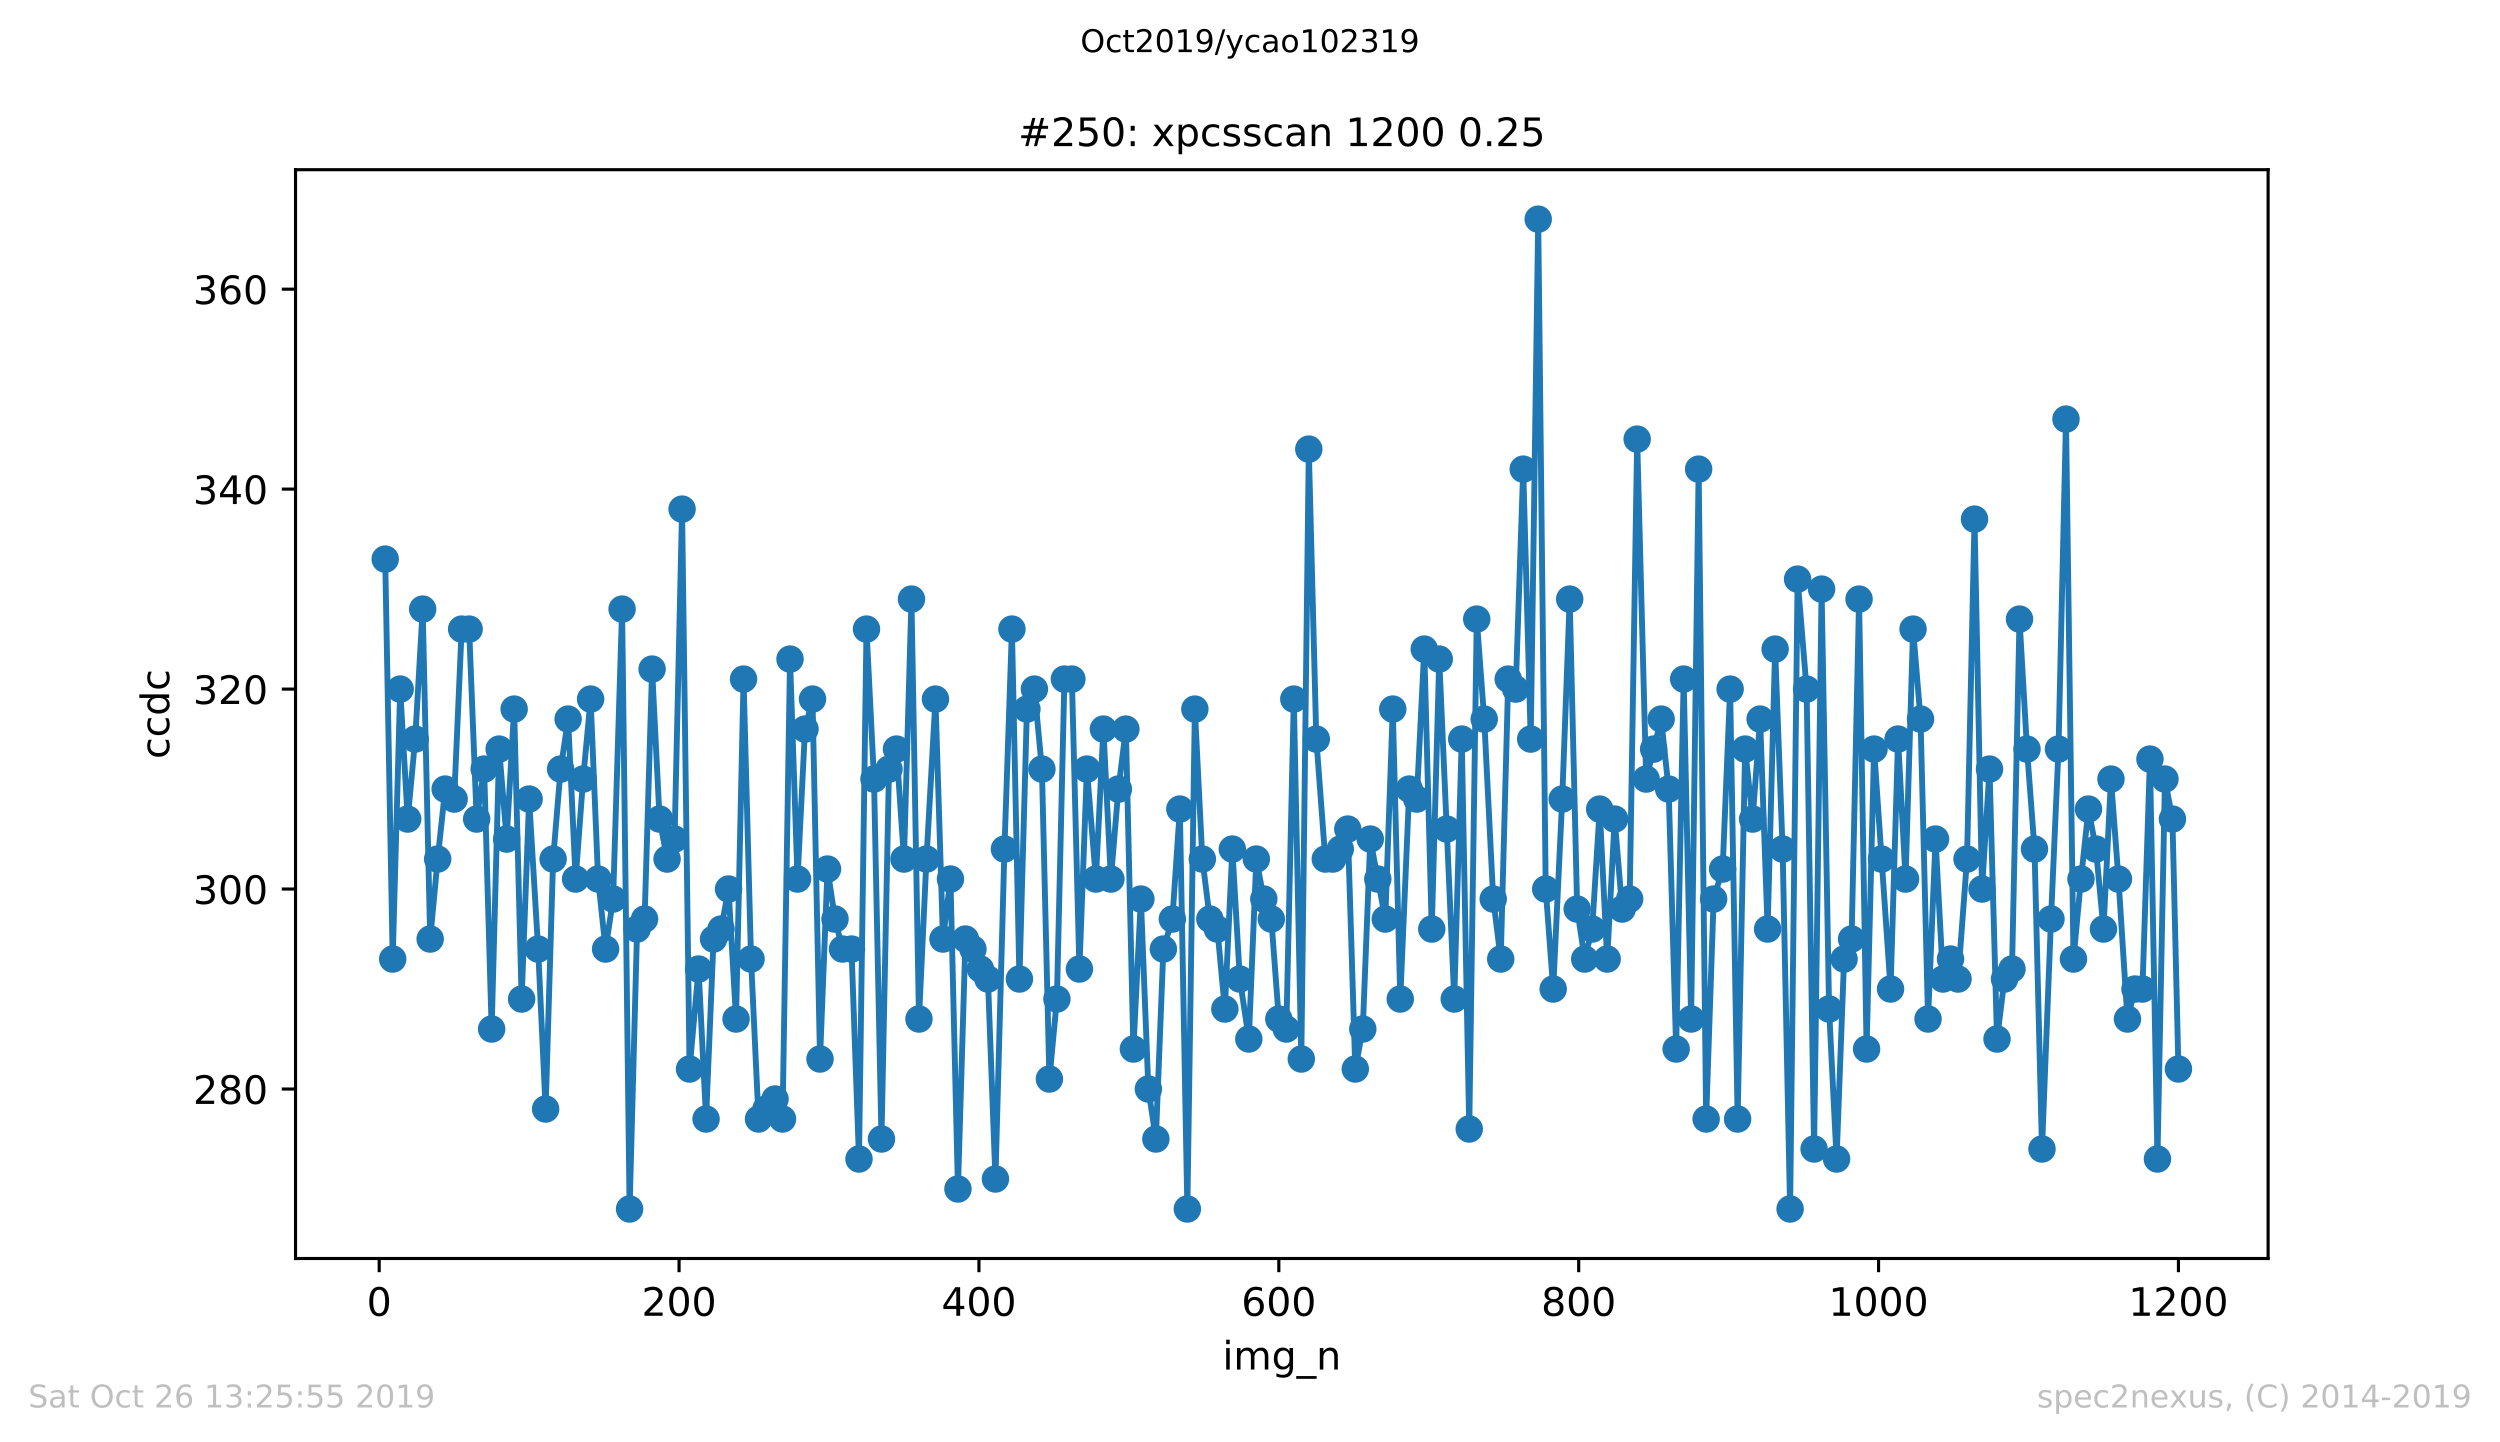 <?xml version="1.0" encoding="utf-8" standalone="no"?>
<!DOCTYPE svg PUBLIC "-//W3C//DTD SVG 1.1//EN"
  "http://www.w3.org/Graphics/SVG/1.1/DTD/svg11.dtd">
<!-- Created with matplotlib (https://matplotlib.org/) -->
<svg height="367.2pt" version="1.1" viewBox="0 0 636.48 367.2" width="636.48pt" xmlns="http://www.w3.org/2000/svg" xmlns:xlink="http://www.w3.org/1999/xlink">
 <defs>
  <style type="text/css">
*{stroke-linecap:butt;stroke-linejoin:round;}
  </style>
 </defs>
 <g id="figure_1">
  <g id="patch_1">
   <path d="M 0 367.2 
L 636.48 367.2 
L 636.48 0 
L 0 0 
z
" style="fill:#ffffff;"/>
  </g>
  <g id="axes_1">
   <g id="patch_2">
    <path d="M 75.24 320.4 
L 577.44 320.4 
L 577.44 43.2 
L 75.24 43.2 
z
" style="fill:#ffffff;"/>
   </g>
   <g id="matplotlib.axis_1">
    <g id="xtick_1">
     <g id="line2d_1">
      <defs>
       <path d="M 0 0 
L 0 3.5 
" id="m1047c097b7" style="stroke:#000000;stroke-width:0.8;"/>
      </defs>
      <g>
       <use style="stroke:#000000;stroke-width:0.8;" x="96.54" xlink:href="#m1047c097b7" y="320.4"/>
      </g>
     </g>
     <g id="text_1">
      <!-- 0 -->
      <defs>
       <path d="M 31.781 66.406 
Q 24.172 66.406 20.328 58.906 
Q 16.5 51.422 16.5 36.375 
Q 16.5 21.391 20.328 13.891 
Q 24.172 6.391 31.781 6.391 
Q 39.453 6.391 43.281 13.891 
Q 47.125 21.391 47.125 36.375 
Q 47.125 51.422 43.281 58.906 
Q 39.453 66.406 31.781 66.406 
z
M 31.781 74.219 
Q 44.047 74.219 50.516 64.516 
Q 56.984 54.828 56.984 36.375 
Q 56.984 17.969 50.516 8.266 
Q 44.047 -1.422 31.781 -1.422 
Q 19.531 -1.422 13.062 8.266 
Q 6.594 17.969 6.594 36.375 
Q 6.594 54.828 13.062 64.516 
Q 19.531 74.219 31.781 74.219 
z
" id="DejaVuSans-48"/>
      </defs>
      <g transform="translate(93.359 334.998)scale(0.1 -0.1)">
       <use xlink:href="#DejaVuSans-48"/>
      </g>
     </g>
    </g>
    <g id="xtick_2">
     <g id="line2d_2">
      <g>
       <use style="stroke:#000000;stroke-width:0.8;" x="172.886" xlink:href="#m1047c097b7" y="320.4"/>
      </g>
     </g>
     <g id="text_2">
      <!-- 200 -->
      <defs>
       <path d="M 19.188 8.297 
L 53.609 8.297 
L 53.609 0 
L 7.328 0 
L 7.328 8.297 
Q 12.938 14.109 22.625 23.891 
Q 32.328 33.688 34.812 36.531 
Q 39.547 41.844 41.422 45.531 
Q 43.312 49.219 43.312 52.781 
Q 43.312 58.594 39.234 62.25 
Q 35.156 65.922 28.609 65.922 
Q 23.969 65.922 18.812 64.312 
Q 13.672 62.703 7.812 59.422 
L 7.812 69.391 
Q 13.766 71.781 18.938 73 
Q 24.125 74.219 28.422 74.219 
Q 39.75 74.219 46.484 68.547 
Q 53.219 62.891 53.219 53.422 
Q 53.219 48.922 51.531 44.891 
Q 49.859 40.875 45.406 35.406 
Q 44.188 33.984 37.641 27.219 
Q 31.109 20.453 19.188 8.297 
z
" id="DejaVuSans-50"/>
      </defs>
      <g transform="translate(163.342 334.998)scale(0.1 -0.1)">
       <use xlink:href="#DejaVuSans-50"/>
       <use x="63.623" xlink:href="#DejaVuSans-48"/>
       <use x="127.246" xlink:href="#DejaVuSans-48"/>
      </g>
     </g>
    </g>
    <g id="xtick_3">
     <g id="line2d_3">
      <g>
       <use style="stroke:#000000;stroke-width:0.8;" x="249.231" xlink:href="#m1047c097b7" y="320.4"/>
      </g>
     </g>
     <g id="text_3">
      <!-- 400 -->
      <defs>
       <path d="M 37.797 64.312 
L 12.891 25.391 
L 37.797 25.391 
z
M 35.203 72.906 
L 47.609 72.906 
L 47.609 25.391 
L 58.016 25.391 
L 58.016 17.188 
L 47.609 17.188 
L 47.609 0 
L 37.797 0 
L 37.797 17.188 
L 4.891 17.188 
L 4.891 26.703 
z
" id="DejaVuSans-52"/>
      </defs>
      <g transform="translate(239.687 334.998)scale(0.1 -0.1)">
       <use xlink:href="#DejaVuSans-52"/>
       <use x="63.623" xlink:href="#DejaVuSans-48"/>
       <use x="127.246" xlink:href="#DejaVuSans-48"/>
      </g>
     </g>
    </g>
    <g id="xtick_4">
     <g id="line2d_4">
      <g>
       <use style="stroke:#000000;stroke-width:0.8;" x="325.577" xlink:href="#m1047c097b7" y="320.4"/>
      </g>
     </g>
     <g id="text_4">
      <!-- 600 -->
      <defs>
       <path d="M 33.016 40.375 
Q 26.375 40.375 22.484 35.828 
Q 18.609 31.297 18.609 23.391 
Q 18.609 15.531 22.484 10.953 
Q 26.375 6.391 33.016 6.391 
Q 39.656 6.391 43.531 10.953 
Q 47.406 15.531 47.406 23.391 
Q 47.406 31.297 43.531 35.828 
Q 39.656 40.375 33.016 40.375 
z
M 52.594 71.297 
L 52.594 62.312 
Q 48.875 64.062 45.094 64.984 
Q 41.312 65.922 37.594 65.922 
Q 27.828 65.922 22.672 59.328 
Q 17.531 52.734 16.797 39.406 
Q 19.672 43.656 24.016 45.922 
Q 28.375 48.188 33.594 48.188 
Q 44.578 48.188 50.953 41.516 
Q 57.328 34.859 57.328 23.391 
Q 57.328 12.156 50.688 5.359 
Q 44.047 -1.422 33.016 -1.422 
Q 20.359 -1.422 13.672 8.266 
Q 6.984 17.969 6.984 36.375 
Q 6.984 53.656 15.188 63.938 
Q 23.391 74.219 37.203 74.219 
Q 40.922 74.219 44.703 73.484 
Q 48.484 72.75 52.594 71.297 
z
" id="DejaVuSans-54"/>
      </defs>
      <g transform="translate(316.033 334.998)scale(0.1 -0.1)">
       <use xlink:href="#DejaVuSans-54"/>
       <use x="63.623" xlink:href="#DejaVuSans-48"/>
       <use x="127.246" xlink:href="#DejaVuSans-48"/>
      </g>
     </g>
    </g>
    <g id="xtick_5">
     <g id="line2d_5">
      <g>
       <use style="stroke:#000000;stroke-width:0.8;" x="401.922" xlink:href="#m1047c097b7" y="320.4"/>
      </g>
     </g>
     <g id="text_5">
      <!-- 800 -->
      <defs>
       <path d="M 31.781 34.625 
Q 24.75 34.625 20.719 30.859 
Q 16.703 27.094 16.703 20.516 
Q 16.703 13.922 20.719 10.156 
Q 24.75 6.391 31.781 6.391 
Q 38.812 6.391 42.859 10.172 
Q 46.922 13.969 46.922 20.516 
Q 46.922 27.094 42.891 30.859 
Q 38.875 34.625 31.781 34.625 
z
M 21.922 38.812 
Q 15.578 40.375 12.031 44.719 
Q 8.5 49.078 8.5 55.328 
Q 8.5 64.062 14.719 69.141 
Q 20.953 74.219 31.781 74.219 
Q 42.672 74.219 48.875 69.141 
Q 55.078 64.062 55.078 55.328 
Q 55.078 49.078 51.531 44.719 
Q 48 40.375 41.703 38.812 
Q 48.828 37.156 52.797 32.312 
Q 56.781 27.484 56.781 20.516 
Q 56.781 9.906 50.312 4.234 
Q 43.844 -1.422 31.781 -1.422 
Q 19.734 -1.422 13.25 4.234 
Q 6.781 9.906 6.781 20.516 
Q 6.781 27.484 10.781 32.312 
Q 14.797 37.156 21.922 38.812 
z
M 18.312 54.391 
Q 18.312 48.734 21.844 45.562 
Q 25.391 42.391 31.781 42.391 
Q 38.141 42.391 41.719 45.562 
Q 45.312 48.734 45.312 54.391 
Q 45.312 60.062 41.719 63.234 
Q 38.141 66.406 31.781 66.406 
Q 25.391 66.406 21.844 63.234 
Q 18.312 60.062 18.312 54.391 
z
" id="DejaVuSans-56"/>
      </defs>
      <g transform="translate(392.378 334.998)scale(0.1 -0.1)">
       <use xlink:href="#DejaVuSans-56"/>
       <use x="63.623" xlink:href="#DejaVuSans-48"/>
       <use x="127.246" xlink:href="#DejaVuSans-48"/>
      </g>
     </g>
    </g>
    <g id="xtick_6">
     <g id="line2d_6">
      <g>
       <use style="stroke:#000000;stroke-width:0.8;" x="478.267" xlink:href="#m1047c097b7" y="320.4"/>
      </g>
     </g>
     <g id="text_6">
      <!-- 1000 -->
      <defs>
       <path d="M 12.406 8.297 
L 28.516 8.297 
L 28.516 63.922 
L 10.984 60.406 
L 10.984 69.391 
L 28.422 72.906 
L 38.281 72.906 
L 38.281 8.297 
L 54.391 8.297 
L 54.391 0 
L 12.406 0 
z
" id="DejaVuSans-49"/>
      </defs>
      <g transform="translate(465.542 334.998)scale(0.1 -0.1)">
       <use xlink:href="#DejaVuSans-49"/>
       <use x="63.623" xlink:href="#DejaVuSans-48"/>
       <use x="127.246" xlink:href="#DejaVuSans-48"/>
       <use x="190.869" xlink:href="#DejaVuSans-48"/>
      </g>
     </g>
    </g>
    <g id="xtick_7">
     <g id="line2d_7">
      <g>
       <use style="stroke:#000000;stroke-width:0.8;" x="554.613" xlink:href="#m1047c097b7" y="320.4"/>
      </g>
     </g>
     <g id="text_7">
      <!-- 1200 -->
      <g transform="translate(541.888 334.998)scale(0.1 -0.1)">
       <use xlink:href="#DejaVuSans-49"/>
       <use x="63.623" xlink:href="#DejaVuSans-50"/>
       <use x="127.246" xlink:href="#DejaVuSans-48"/>
       <use x="190.869" xlink:href="#DejaVuSans-48"/>
      </g>
     </g>
    </g>
    <g id="text_8">
     <!-- img_n -->
     <defs>
      <path d="M 9.422 54.688 
L 18.406 54.688 
L 18.406 0 
L 9.422 0 
z
M 9.422 75.984 
L 18.406 75.984 
L 18.406 64.594 
L 9.422 64.594 
z
" id="DejaVuSans-105"/>
      <path d="M 52 44.188 
Q 55.375 50.25 60.062 53.125 
Q 64.75 56 71.094 56 
Q 79.641 56 84.281 50.016 
Q 88.922 44.047 88.922 33.016 
L 88.922 0 
L 79.891 0 
L 79.891 32.719 
Q 79.891 40.578 77.094 44.375 
Q 74.312 48.188 68.609 48.188 
Q 61.625 48.188 57.562 43.547 
Q 53.516 38.922 53.516 30.906 
L 53.516 0 
L 44.484 0 
L 44.484 32.719 
Q 44.484 40.625 41.703 44.406 
Q 38.922 48.188 33.109 48.188 
Q 26.219 48.188 22.156 43.531 
Q 18.109 38.875 18.109 30.906 
L 18.109 0 
L 9.078 0 
L 9.078 54.688 
L 18.109 54.688 
L 18.109 46.188 
Q 21.188 51.219 25.484 53.609 
Q 29.781 56 35.688 56 
Q 41.656 56 45.828 52.969 
Q 50 49.953 52 44.188 
z
" id="DejaVuSans-109"/>
      <path d="M 45.406 27.984 
Q 45.406 37.75 41.375 43.109 
Q 37.359 48.484 30.078 48.484 
Q 22.859 48.484 18.828 43.109 
Q 14.797 37.75 14.797 27.984 
Q 14.797 18.266 18.828 12.891 
Q 22.859 7.516 30.078 7.516 
Q 37.359 7.516 41.375 12.891 
Q 45.406 18.266 45.406 27.984 
z
M 54.391 6.781 
Q 54.391 -7.172 48.188 -13.984 
Q 42 -20.797 29.203 -20.797 
Q 24.469 -20.797 20.266 -20.094 
Q 16.062 -19.391 12.109 -17.922 
L 12.109 -9.188 
Q 16.062 -11.328 19.922 -12.344 
Q 23.781 -13.375 27.781 -13.375 
Q 36.625 -13.375 41.016 -8.766 
Q 45.406 -4.156 45.406 5.172 
L 45.406 9.625 
Q 42.625 4.781 38.281 2.391 
Q 33.938 0 27.875 0 
Q 17.828 0 11.672 7.656 
Q 5.516 15.328 5.516 27.984 
Q 5.516 40.672 11.672 48.328 
Q 17.828 56 27.875 56 
Q 33.938 56 38.281 53.609 
Q 42.625 51.219 45.406 46.391 
L 45.406 54.688 
L 54.391 54.688 
z
" id="DejaVuSans-103"/>
      <path d="M 50.984 -16.609 
L 50.984 -23.578 
L -0.984 -23.578 
L -0.984 -16.609 
z
" id="DejaVuSans-95"/>
      <path d="M 54.891 33.016 
L 54.891 0 
L 45.906 0 
L 45.906 32.719 
Q 45.906 40.484 42.875 44.328 
Q 39.844 48.188 33.797 48.188 
Q 26.516 48.188 22.312 43.547 
Q 18.109 38.922 18.109 30.906 
L 18.109 0 
L 9.078 0 
L 9.078 54.688 
L 18.109 54.688 
L 18.109 46.188 
Q 21.344 51.125 25.703 53.562 
Q 30.078 56 35.797 56 
Q 45.219 56 50.047 50.172 
Q 54.891 44.344 54.891 33.016 
z
" id="DejaVuSans-110"/>
     </defs>
     <g transform="translate(311.238 348.677)scale(0.1 -0.1)">
      <use xlink:href="#DejaVuSans-105"/>
      <use x="27.783" xlink:href="#DejaVuSans-109"/>
      <use x="125.195" xlink:href="#DejaVuSans-103"/>
      <use x="188.672" xlink:href="#DejaVuSans-95"/>
      <use x="238.672" xlink:href="#DejaVuSans-110"/>
     </g>
    </g>
   </g>
   <g id="matplotlib.axis_2">
    <g id="ytick_1">
     <g id="line2d_8">
      <defs>
       <path d="M 0 0 
L -3.5 0 
" id="m6afc01fca6" style="stroke:#000000;stroke-width:0.8;"/>
      </defs>
      <g>
       <use style="stroke:#000000;stroke-width:0.8;" x="75.24" xlink:href="#m6afc01fca6" y="277.255"/>
      </g>
     </g>
     <g id="text_9">
      <!-- 280 -->
      <g transform="translate(49.153 281.054)scale(0.1 -0.1)">
       <use xlink:href="#DejaVuSans-50"/>
       <use x="63.623" xlink:href="#DejaVuSans-56"/>
       <use x="127.246" xlink:href="#DejaVuSans-48"/>
      </g>
     </g>
    </g>
    <g id="ytick_2">
     <g id="line2d_9">
      <g>
       <use style="stroke:#000000;stroke-width:0.8;" x="75.24" xlink:href="#m6afc01fca6" y="226.345"/>
      </g>
     </g>
     <g id="text_10">
      <!-- 300 -->
      <defs>
       <path d="M 40.578 39.312 
Q 47.656 37.797 51.625 33 
Q 55.609 28.219 55.609 21.188 
Q 55.609 10.406 48.188 4.484 
Q 40.766 -1.422 27.094 -1.422 
Q 22.516 -1.422 17.656 -0.516 
Q 12.797 0.391 7.625 2.203 
L 7.625 11.719 
Q 11.719 9.328 16.594 8.109 
Q 21.484 6.891 26.812 6.891 
Q 36.078 6.891 40.938 10.547 
Q 45.797 14.203 45.797 21.188 
Q 45.797 27.641 41.281 31.266 
Q 36.766 34.906 28.719 34.906 
L 20.219 34.906 
L 20.219 43.016 
L 29.109 43.016 
Q 36.375 43.016 40.234 45.922 
Q 44.094 48.828 44.094 54.297 
Q 44.094 59.906 40.109 62.906 
Q 36.141 65.922 28.719 65.922 
Q 24.656 65.922 20.016 65.031 
Q 15.375 64.156 9.812 62.312 
L 9.812 71.094 
Q 15.438 72.656 20.344 73.438 
Q 25.25 74.219 29.594 74.219 
Q 40.828 74.219 47.359 69.109 
Q 53.906 64.016 53.906 55.328 
Q 53.906 49.266 50.438 45.094 
Q 46.969 40.922 40.578 39.312 
z
" id="DejaVuSans-51"/>
      </defs>
      <g transform="translate(49.153 230.145)scale(0.1 -0.1)">
       <use xlink:href="#DejaVuSans-51"/>
       <use x="63.623" xlink:href="#DejaVuSans-48"/>
       <use x="127.246" xlink:href="#DejaVuSans-48"/>
      </g>
     </g>
    </g>
    <g id="ytick_3">
     <g id="line2d_10">
      <g>
       <use style="stroke:#000000;stroke-width:0.8;" x="75.24" xlink:href="#m6afc01fca6" y="175.436"/>
      </g>
     </g>
     <g id="text_11">
      <!-- 320 -->
      <g transform="translate(49.153 179.236)scale(0.1 -0.1)">
       <use xlink:href="#DejaVuSans-51"/>
       <use x="63.623" xlink:href="#DejaVuSans-50"/>
       <use x="127.246" xlink:href="#DejaVuSans-48"/>
      </g>
     </g>
    </g>
    <g id="ytick_4">
     <g id="line2d_11">
      <g>
       <use style="stroke:#000000;stroke-width:0.8;" x="75.24" xlink:href="#m6afc01fca6" y="124.527"/>
      </g>
     </g>
     <g id="text_12">
      <!-- 340 -->
      <g transform="translate(49.153 128.326)scale(0.1 -0.1)">
       <use xlink:href="#DejaVuSans-51"/>
       <use x="63.623" xlink:href="#DejaVuSans-52"/>
       <use x="127.246" xlink:href="#DejaVuSans-48"/>
      </g>
     </g>
    </g>
    <g id="ytick_5">
     <g id="line2d_12">
      <g>
       <use style="stroke:#000000;stroke-width:0.8;" x="75.24" xlink:href="#m6afc01fca6" y="73.618"/>
      </g>
     </g>
     <g id="text_13">
      <!-- 360 -->
      <g transform="translate(49.153 77.417)scale(0.1 -0.1)">
       <use xlink:href="#DejaVuSans-51"/>
       <use x="63.623" xlink:href="#DejaVuSans-54"/>
       <use x="127.246" xlink:href="#DejaVuSans-48"/>
      </g>
     </g>
    </g>
    <g id="text_14">
     <!-- ccdc -->
     <defs>
      <path d="M 48.781 52.594 
L 48.781 44.188 
Q 44.969 46.297 41.141 47.344 
Q 37.312 48.391 33.406 48.391 
Q 24.656 48.391 19.812 42.844 
Q 14.984 37.312 14.984 27.297 
Q 14.984 17.281 19.812 11.734 
Q 24.656 6.203 33.406 6.203 
Q 37.312 6.203 41.141 7.25 
Q 44.969 8.297 48.781 10.406 
L 48.781 2.094 
Q 45.016 0.344 40.984 -0.531 
Q 36.969 -1.422 32.422 -1.422 
Q 20.062 -1.422 12.781 6.344 
Q 5.516 14.109 5.516 27.297 
Q 5.516 40.672 12.859 48.328 
Q 20.219 56 33.016 56 
Q 37.156 56 41.109 55.141 
Q 45.062 54.297 48.781 52.594 
z
" id="DejaVuSans-99"/>
      <path d="M 45.406 46.391 
L 45.406 75.984 
L 54.391 75.984 
L 54.391 0 
L 45.406 0 
L 45.406 8.203 
Q 42.578 3.328 38.25 0.953 
Q 33.938 -1.422 27.875 -1.422 
Q 17.969 -1.422 11.734 6.484 
Q 5.516 14.406 5.516 27.297 
Q 5.516 40.188 11.734 48.094 
Q 17.969 56 27.875 56 
Q 33.938 56 38.25 53.625 
Q 42.578 51.266 45.406 46.391 
z
M 14.797 27.297 
Q 14.797 17.391 18.875 11.75 
Q 22.953 6.109 30.078 6.109 
Q 37.203 6.109 41.297 11.75 
Q 45.406 17.391 45.406 27.297 
Q 45.406 37.203 41.297 42.844 
Q 37.203 48.484 30.078 48.484 
Q 22.953 48.484 18.875 42.844 
Q 14.797 37.203 14.797 27.297 
z
" id="DejaVuSans-100"/>
     </defs>
     <g transform="translate(43.073 193.222)rotate(-90)scale(0.1 -0.1)">
      <use xlink:href="#DejaVuSans-99"/>
      <use x="54.98" xlink:href="#DejaVuSans-99"/>
      <use x="109.961" xlink:href="#DejaVuSans-100"/>
      <use x="173.438" xlink:href="#DejaVuSans-99"/>
     </g>
    </g>
   </g>
   <g id="line2d_13">
    <path clip-path="url(#p65303ff07b)" d="M 98.067 142.345 
L 99.976 244.164 
L 101.885 175.436 
L 103.793 208.527 
L 105.702 188.164 
L 107.61 155.073 
L 109.519 239.073 
L 111.428 218.709 
L 113.336 200.891 
L 115.627 203.436 
L 117.535 160.164 
L 119.444 160.164 
L 121.353 208.527 
L 123.261 195.8 
L 125.17 261.982 
L 127.079 190.709 
L 128.987 213.618 
L 130.896 180.527 
L 132.804 254.345 
L 134.713 203.436 
L 137.003 241.618 
L 138.912 282.345 
L 140.821 218.709 
L 142.729 195.8 
L 144.638 183.073 
L 146.547 223.8 
L 148.455 198.345 
L 150.364 177.982 
L 152.273 223.8 
L 154.181 241.618 
L 156.09 228.891 
L 158.38 155.073 
L 160.289 307.8 
L 162.197 236.527 
L 164.106 233.982 
L 166.015 170.345 
L 167.923 208.527 
L 169.832 218.709 
L 171.741 213.618 
L 173.649 129.618 
L 175.558 272.164 
L 177.848 246.709 
L 179.757 284.891 
L 181.665 239.073 
L 183.574 236.527 
L 185.483 226.345 
L 187.391 259.436 
L 189.3 172.891 
L 191.209 244.164 
L 193.117 284.891 
L 195.026 282.345 
L 197.316 279.8 
L 199.225 284.891 
L 201.134 167.8 
L 203.042 223.8 
L 204.951 185.618 
L 206.859 177.982 
L 208.768 269.618 
L 210.677 221.255 
L 212.585 233.982 
L 214.494 241.618 
L 216.784 241.618 
L 218.693 295.073 
L 220.602 160.164 
L 222.51 198.345 
L 224.419 289.982 
L 226.328 195.8 
L 228.236 190.709 
L 230.145 218.709 
L 232.053 152.527 
L 233.962 259.436 
L 235.871 218.709 
L 238.161 177.982 
L 240.07 239.073 
L 241.978 223.8 
L 243.887 302.709 
L 245.796 239.073 
L 247.704 241.618 
L 249.613 246.709 
L 251.522 249.255 
L 253.43 300.164 
L 255.721 216.164 
L 257.629 160.164 
L 259.538 249.255 
L 261.446 180.527 
L 263.355 175.436 
L 265.264 195.8 
L 267.172 274.709 
L 269.081 254.345 
L 270.99 172.891 
L 272.898 172.891 
L 274.807 246.709 
L 276.715 195.8 
L 279.006 223.8 
L 280.914 185.618 
L 282.823 223.8 
L 284.732 200.891 
L 286.64 185.618 
L 288.549 267.073 
L 290.458 228.891 
L 292.366 277.255 
L 294.275 289.982 
L 296.184 241.618 
L 298.474 233.982 
L 300.383 205.982 
L 302.291 307.8 
L 304.2 180.527 
L 306.108 218.709 
L 308.017 233.982 
L 309.926 236.527 
L 311.834 256.891 
L 313.743 216.164 
L 315.652 249.255 
L 317.942 264.527 
L 319.851 218.709 
L 321.759 228.891 
L 323.668 233.982 
L 325.577 259.436 
L 327.485 261.982 
L 329.394 177.982 
L 331.302 269.618 
L 333.211 114.345 
L 335.12 188.164 
L 337.41 218.709 
L 339.319 218.709 
L 341.227 216.164 
L 343.136 211.073 
L 345.045 272.164 
L 346.953 261.982 
L 348.862 213.618 
L 352.679 233.982 
L 354.588 180.527 
L 356.496 254.345 
L 358.787 200.891 
L 360.695 203.436 
L 362.604 165.255 
L 364.513 236.527 
L 366.421 167.8 
L 370.239 254.345 
L 372.147 188.164 
L 374.056 287.436 
L 375.965 157.618 
L 377.873 183.073 
L 380.164 228.891 
L 382.072 244.164 
L 383.981 172.891 
L 385.889 175.436 
L 387.798 119.436 
L 389.707 188.164 
L 391.615 55.8 
L 393.524 226.345 
L 395.433 251.8 
L 397.723 203.436 
L 399.632 152.527 
L 401.54 231.436 
L 403.449 244.164 
L 405.357 236.527 
L 407.266 205.982 
L 409.175 244.164 
L 411.083 208.527 
L 412.992 231.436 
L 414.901 228.891 
L 416.809 111.8 
L 419.1 198.345 
L 422.917 183.073 
L 424.826 200.891 
L 426.734 267.073 
L 428.643 172.891 
L 430.551 259.436 
L 432.46 119.436 
L 434.369 284.891 
L 436.277 228.891 
L 438.568 221.255 
L 440.476 175.436 
L 442.385 284.891 
L 444.294 190.709 
L 446.202 208.527 
L 448.111 183.073 
L 450.02 236.527 
L 451.928 165.255 
L 453.837 216.164 
L 455.745 307.8 
L 457.654 147.436 
L 459.944 175.436 
L 461.853 292.527 
L 463.762 149.982 
L 465.67 256.891 
L 467.579 295.073 
L 469.488 244.164 
L 471.396 239.073 
L 473.305 152.527 
L 475.214 267.073 
L 477.122 190.709 
L 481.321 251.8 
L 483.23 188.164 
L 485.138 223.8 
L 487.047 160.164 
L 488.956 183.073 
L 490.864 259.436 
L 492.773 213.618 
L 494.682 249.255 
L 496.59 244.164 
L 498.499 249.255 
L 500.789 218.709 
L 502.698 132.164 
L 504.606 226.345 
L 506.515 195.8 
L 508.424 264.527 
L 510.332 249.255 
L 512.241 246.709 
L 514.15 157.618 
L 516.058 190.709 
L 517.967 216.164 
L 519.876 292.527 
L 522.166 233.982 
L 524.075 190.709 
L 525.983 106.709 
L 527.892 244.164 
L 529.8 223.8 
L 531.709 205.982 
L 533.618 216.164 
L 535.526 236.527 
L 537.435 198.345 
L 539.344 223.8 
L 541.634 259.436 
L 543.543 251.8 
L 545.451 251.8 
L 547.36 193.255 
L 549.269 295.073 
L 551.177 198.345 
L 553.086 208.527 
L 554.613 272.164 
L 554.613 272.164 
" style="fill:none;stroke:#1f77b4;stroke-linecap:square;stroke-width:1.5;"/>
    <defs>
     <path d="M 0 3 
C 0.796 3 1.559 2.684 2.121 2.121 
C 2.684 1.559 3 0.796 3 0 
C 3 -0.796 2.684 -1.559 2.121 -2.121 
C 1.559 -2.684 0.796 -3 0 -3 
C -0.796 -3 -1.559 -2.684 -2.121 -2.121 
C -2.684 -1.559 -3 -0.796 -3 0 
C -3 0.796 -2.684 1.559 -2.121 2.121 
C -1.559 2.684 -0.796 3 0 3 
z
" id="m5df086a7a7" style="stroke:#1f77b4;"/>
    </defs>
    <g clip-path="url(#p65303ff07b)">
     <use style="fill:#1f77b4;stroke:#1f77b4;" x="98.067" xlink:href="#m5df086a7a7" y="142.345"/>
     <use style="fill:#1f77b4;stroke:#1f77b4;" x="99.976" xlink:href="#m5df086a7a7" y="244.164"/>
     <use style="fill:#1f77b4;stroke:#1f77b4;" x="101.885" xlink:href="#m5df086a7a7" y="175.436"/>
     <use style="fill:#1f77b4;stroke:#1f77b4;" x="103.793" xlink:href="#m5df086a7a7" y="208.527"/>
     <use style="fill:#1f77b4;stroke:#1f77b4;" x="105.702" xlink:href="#m5df086a7a7" y="188.164"/>
     <use style="fill:#1f77b4;stroke:#1f77b4;" x="107.61" xlink:href="#m5df086a7a7" y="155.073"/>
     <use style="fill:#1f77b4;stroke:#1f77b4;" x="109.519" xlink:href="#m5df086a7a7" y="239.073"/>
     <use style="fill:#1f77b4;stroke:#1f77b4;" x="111.428" xlink:href="#m5df086a7a7" y="218.709"/>
     <use style="fill:#1f77b4;stroke:#1f77b4;" x="113.336" xlink:href="#m5df086a7a7" y="200.891"/>
     <use style="fill:#1f77b4;stroke:#1f77b4;" x="115.627" xlink:href="#m5df086a7a7" y="203.436"/>
     <use style="fill:#1f77b4;stroke:#1f77b4;" x="117.535" xlink:href="#m5df086a7a7" y="160.164"/>
     <use style="fill:#1f77b4;stroke:#1f77b4;" x="119.444" xlink:href="#m5df086a7a7" y="160.164"/>
     <use style="fill:#1f77b4;stroke:#1f77b4;" x="121.353" xlink:href="#m5df086a7a7" y="208.527"/>
     <use style="fill:#1f77b4;stroke:#1f77b4;" x="123.261" xlink:href="#m5df086a7a7" y="195.8"/>
     <use style="fill:#1f77b4;stroke:#1f77b4;" x="125.17" xlink:href="#m5df086a7a7" y="261.982"/>
     <use style="fill:#1f77b4;stroke:#1f77b4;" x="127.079" xlink:href="#m5df086a7a7" y="190.709"/>
     <use style="fill:#1f77b4;stroke:#1f77b4;" x="128.987" xlink:href="#m5df086a7a7" y="213.618"/>
     <use style="fill:#1f77b4;stroke:#1f77b4;" x="130.896" xlink:href="#m5df086a7a7" y="180.527"/>
     <use style="fill:#1f77b4;stroke:#1f77b4;" x="132.804" xlink:href="#m5df086a7a7" y="254.345"/>
     <use style="fill:#1f77b4;stroke:#1f77b4;" x="134.713" xlink:href="#m5df086a7a7" y="203.436"/>
     <use style="fill:#1f77b4;stroke:#1f77b4;" x="137.003" xlink:href="#m5df086a7a7" y="241.618"/>
     <use style="fill:#1f77b4;stroke:#1f77b4;" x="138.912" xlink:href="#m5df086a7a7" y="282.345"/>
     <use style="fill:#1f77b4;stroke:#1f77b4;" x="140.821" xlink:href="#m5df086a7a7" y="218.709"/>
     <use style="fill:#1f77b4;stroke:#1f77b4;" x="142.729" xlink:href="#m5df086a7a7" y="195.8"/>
     <use style="fill:#1f77b4;stroke:#1f77b4;" x="144.638" xlink:href="#m5df086a7a7" y="183.073"/>
     <use style="fill:#1f77b4;stroke:#1f77b4;" x="146.547" xlink:href="#m5df086a7a7" y="223.8"/>
     <use style="fill:#1f77b4;stroke:#1f77b4;" x="148.455" xlink:href="#m5df086a7a7" y="198.345"/>
     <use style="fill:#1f77b4;stroke:#1f77b4;" x="150.364" xlink:href="#m5df086a7a7" y="177.982"/>
     <use style="fill:#1f77b4;stroke:#1f77b4;" x="152.273" xlink:href="#m5df086a7a7" y="223.8"/>
     <use style="fill:#1f77b4;stroke:#1f77b4;" x="154.181" xlink:href="#m5df086a7a7" y="241.618"/>
     <use style="fill:#1f77b4;stroke:#1f77b4;" x="156.09" xlink:href="#m5df086a7a7" y="228.891"/>
     <use style="fill:#1f77b4;stroke:#1f77b4;" x="158.38" xlink:href="#m5df086a7a7" y="155.073"/>
     <use style="fill:#1f77b4;stroke:#1f77b4;" x="160.289" xlink:href="#m5df086a7a7" y="307.8"/>
     <use style="fill:#1f77b4;stroke:#1f77b4;" x="162.197" xlink:href="#m5df086a7a7" y="236.527"/>
     <use style="fill:#1f77b4;stroke:#1f77b4;" x="164.106" xlink:href="#m5df086a7a7" y="233.982"/>
     <use style="fill:#1f77b4;stroke:#1f77b4;" x="166.015" xlink:href="#m5df086a7a7" y="170.345"/>
     <use style="fill:#1f77b4;stroke:#1f77b4;" x="167.923" xlink:href="#m5df086a7a7" y="208.527"/>
     <use style="fill:#1f77b4;stroke:#1f77b4;" x="169.832" xlink:href="#m5df086a7a7" y="218.709"/>
     <use style="fill:#1f77b4;stroke:#1f77b4;" x="171.741" xlink:href="#m5df086a7a7" y="213.618"/>
     <use style="fill:#1f77b4;stroke:#1f77b4;" x="173.649" xlink:href="#m5df086a7a7" y="129.618"/>
     <use style="fill:#1f77b4;stroke:#1f77b4;" x="175.558" xlink:href="#m5df086a7a7" y="272.164"/>
     <use style="fill:#1f77b4;stroke:#1f77b4;" x="177.848" xlink:href="#m5df086a7a7" y="246.709"/>
     <use style="fill:#1f77b4;stroke:#1f77b4;" x="179.757" xlink:href="#m5df086a7a7" y="284.891"/>
     <use style="fill:#1f77b4;stroke:#1f77b4;" x="181.665" xlink:href="#m5df086a7a7" y="239.073"/>
     <use style="fill:#1f77b4;stroke:#1f77b4;" x="183.574" xlink:href="#m5df086a7a7" y="236.527"/>
     <use style="fill:#1f77b4;stroke:#1f77b4;" x="185.483" xlink:href="#m5df086a7a7" y="226.345"/>
     <use style="fill:#1f77b4;stroke:#1f77b4;" x="187.391" xlink:href="#m5df086a7a7" y="259.436"/>
     <use style="fill:#1f77b4;stroke:#1f77b4;" x="189.3" xlink:href="#m5df086a7a7" y="172.891"/>
     <use style="fill:#1f77b4;stroke:#1f77b4;" x="191.209" xlink:href="#m5df086a7a7" y="244.164"/>
     <use style="fill:#1f77b4;stroke:#1f77b4;" x="193.117" xlink:href="#m5df086a7a7" y="284.891"/>
     <use style="fill:#1f77b4;stroke:#1f77b4;" x="195.026" xlink:href="#m5df086a7a7" y="282.345"/>
     <use style="fill:#1f77b4;stroke:#1f77b4;" x="197.316" xlink:href="#m5df086a7a7" y="279.8"/>
     <use style="fill:#1f77b4;stroke:#1f77b4;" x="199.225" xlink:href="#m5df086a7a7" y="284.891"/>
     <use style="fill:#1f77b4;stroke:#1f77b4;" x="201.134" xlink:href="#m5df086a7a7" y="167.8"/>
     <use style="fill:#1f77b4;stroke:#1f77b4;" x="203.042" xlink:href="#m5df086a7a7" y="223.8"/>
     <use style="fill:#1f77b4;stroke:#1f77b4;" x="204.951" xlink:href="#m5df086a7a7" y="185.618"/>
     <use style="fill:#1f77b4;stroke:#1f77b4;" x="206.859" xlink:href="#m5df086a7a7" y="177.982"/>
     <use style="fill:#1f77b4;stroke:#1f77b4;" x="208.768" xlink:href="#m5df086a7a7" y="269.618"/>
     <use style="fill:#1f77b4;stroke:#1f77b4;" x="210.677" xlink:href="#m5df086a7a7" y="221.255"/>
     <use style="fill:#1f77b4;stroke:#1f77b4;" x="212.585" xlink:href="#m5df086a7a7" y="233.982"/>
     <use style="fill:#1f77b4;stroke:#1f77b4;" x="214.494" xlink:href="#m5df086a7a7" y="241.618"/>
     <use style="fill:#1f77b4;stroke:#1f77b4;" x="216.784" xlink:href="#m5df086a7a7" y="241.618"/>
     <use style="fill:#1f77b4;stroke:#1f77b4;" x="218.693" xlink:href="#m5df086a7a7" y="295.073"/>
     <use style="fill:#1f77b4;stroke:#1f77b4;" x="220.602" xlink:href="#m5df086a7a7" y="160.164"/>
     <use style="fill:#1f77b4;stroke:#1f77b4;" x="222.51" xlink:href="#m5df086a7a7" y="198.345"/>
     <use style="fill:#1f77b4;stroke:#1f77b4;" x="224.419" xlink:href="#m5df086a7a7" y="289.982"/>
     <use style="fill:#1f77b4;stroke:#1f77b4;" x="226.328" xlink:href="#m5df086a7a7" y="195.8"/>
     <use style="fill:#1f77b4;stroke:#1f77b4;" x="228.236" xlink:href="#m5df086a7a7" y="190.709"/>
     <use style="fill:#1f77b4;stroke:#1f77b4;" x="230.145" xlink:href="#m5df086a7a7" y="218.709"/>
     <use style="fill:#1f77b4;stroke:#1f77b4;" x="232.053" xlink:href="#m5df086a7a7" y="152.527"/>
     <use style="fill:#1f77b4;stroke:#1f77b4;" x="233.962" xlink:href="#m5df086a7a7" y="259.436"/>
     <use style="fill:#1f77b4;stroke:#1f77b4;" x="235.871" xlink:href="#m5df086a7a7" y="218.709"/>
     <use style="fill:#1f77b4;stroke:#1f77b4;" x="238.161" xlink:href="#m5df086a7a7" y="177.982"/>
     <use style="fill:#1f77b4;stroke:#1f77b4;" x="240.07" xlink:href="#m5df086a7a7" y="239.073"/>
     <use style="fill:#1f77b4;stroke:#1f77b4;" x="241.978" xlink:href="#m5df086a7a7" y="223.8"/>
     <use style="fill:#1f77b4;stroke:#1f77b4;" x="243.887" xlink:href="#m5df086a7a7" y="302.709"/>
     <use style="fill:#1f77b4;stroke:#1f77b4;" x="245.796" xlink:href="#m5df086a7a7" y="239.073"/>
     <use style="fill:#1f77b4;stroke:#1f77b4;" x="247.704" xlink:href="#m5df086a7a7" y="241.618"/>
     <use style="fill:#1f77b4;stroke:#1f77b4;" x="249.613" xlink:href="#m5df086a7a7" y="246.709"/>
     <use style="fill:#1f77b4;stroke:#1f77b4;" x="251.522" xlink:href="#m5df086a7a7" y="249.255"/>
     <use style="fill:#1f77b4;stroke:#1f77b4;" x="253.43" xlink:href="#m5df086a7a7" y="300.164"/>
     <use style="fill:#1f77b4;stroke:#1f77b4;" x="255.721" xlink:href="#m5df086a7a7" y="216.164"/>
     <use style="fill:#1f77b4;stroke:#1f77b4;" x="257.629" xlink:href="#m5df086a7a7" y="160.164"/>
     <use style="fill:#1f77b4;stroke:#1f77b4;" x="259.538" xlink:href="#m5df086a7a7" y="249.255"/>
     <use style="fill:#1f77b4;stroke:#1f77b4;" x="261.446" xlink:href="#m5df086a7a7" y="180.527"/>
     <use style="fill:#1f77b4;stroke:#1f77b4;" x="263.355" xlink:href="#m5df086a7a7" y="175.436"/>
     <use style="fill:#1f77b4;stroke:#1f77b4;" x="265.264" xlink:href="#m5df086a7a7" y="195.8"/>
     <use style="fill:#1f77b4;stroke:#1f77b4;" x="267.172" xlink:href="#m5df086a7a7" y="274.709"/>
     <use style="fill:#1f77b4;stroke:#1f77b4;" x="269.081" xlink:href="#m5df086a7a7" y="254.345"/>
     <use style="fill:#1f77b4;stroke:#1f77b4;" x="270.99" xlink:href="#m5df086a7a7" y="172.891"/>
     <use style="fill:#1f77b4;stroke:#1f77b4;" x="272.898" xlink:href="#m5df086a7a7" y="172.891"/>
     <use style="fill:#1f77b4;stroke:#1f77b4;" x="274.807" xlink:href="#m5df086a7a7" y="246.709"/>
     <use style="fill:#1f77b4;stroke:#1f77b4;" x="276.715" xlink:href="#m5df086a7a7" y="195.8"/>
     <use style="fill:#1f77b4;stroke:#1f77b4;" x="279.006" xlink:href="#m5df086a7a7" y="223.8"/>
     <use style="fill:#1f77b4;stroke:#1f77b4;" x="280.914" xlink:href="#m5df086a7a7" y="185.618"/>
     <use style="fill:#1f77b4;stroke:#1f77b4;" x="282.823" xlink:href="#m5df086a7a7" y="223.8"/>
     <use style="fill:#1f77b4;stroke:#1f77b4;" x="284.732" xlink:href="#m5df086a7a7" y="200.891"/>
     <use style="fill:#1f77b4;stroke:#1f77b4;" x="286.64" xlink:href="#m5df086a7a7" y="185.618"/>
     <use style="fill:#1f77b4;stroke:#1f77b4;" x="288.549" xlink:href="#m5df086a7a7" y="267.073"/>
     <use style="fill:#1f77b4;stroke:#1f77b4;" x="290.458" xlink:href="#m5df086a7a7" y="228.891"/>
     <use style="fill:#1f77b4;stroke:#1f77b4;" x="292.366" xlink:href="#m5df086a7a7" y="277.255"/>
     <use style="fill:#1f77b4;stroke:#1f77b4;" x="294.275" xlink:href="#m5df086a7a7" y="289.982"/>
     <use style="fill:#1f77b4;stroke:#1f77b4;" x="296.184" xlink:href="#m5df086a7a7" y="241.618"/>
     <use style="fill:#1f77b4;stroke:#1f77b4;" x="298.474" xlink:href="#m5df086a7a7" y="233.982"/>
     <use style="fill:#1f77b4;stroke:#1f77b4;" x="300.383" xlink:href="#m5df086a7a7" y="205.982"/>
     <use style="fill:#1f77b4;stroke:#1f77b4;" x="302.291" xlink:href="#m5df086a7a7" y="307.8"/>
     <use style="fill:#1f77b4;stroke:#1f77b4;" x="304.2" xlink:href="#m5df086a7a7" y="180.527"/>
     <use style="fill:#1f77b4;stroke:#1f77b4;" x="306.108" xlink:href="#m5df086a7a7" y="218.709"/>
     <use style="fill:#1f77b4;stroke:#1f77b4;" x="308.017" xlink:href="#m5df086a7a7" y="233.982"/>
     <use style="fill:#1f77b4;stroke:#1f77b4;" x="309.926" xlink:href="#m5df086a7a7" y="236.527"/>
     <use style="fill:#1f77b4;stroke:#1f77b4;" x="311.834" xlink:href="#m5df086a7a7" y="256.891"/>
     <use style="fill:#1f77b4;stroke:#1f77b4;" x="313.743" xlink:href="#m5df086a7a7" y="216.164"/>
     <use style="fill:#1f77b4;stroke:#1f77b4;" x="315.652" xlink:href="#m5df086a7a7" y="249.255"/>
     <use style="fill:#1f77b4;stroke:#1f77b4;" x="317.942" xlink:href="#m5df086a7a7" y="264.527"/>
     <use style="fill:#1f77b4;stroke:#1f77b4;" x="319.851" xlink:href="#m5df086a7a7" y="218.709"/>
     <use style="fill:#1f77b4;stroke:#1f77b4;" x="321.759" xlink:href="#m5df086a7a7" y="228.891"/>
     <use style="fill:#1f77b4;stroke:#1f77b4;" x="323.668" xlink:href="#m5df086a7a7" y="233.982"/>
     <use style="fill:#1f77b4;stroke:#1f77b4;" x="325.577" xlink:href="#m5df086a7a7" y="259.436"/>
     <use style="fill:#1f77b4;stroke:#1f77b4;" x="327.485" xlink:href="#m5df086a7a7" y="261.982"/>
     <use style="fill:#1f77b4;stroke:#1f77b4;" x="329.394" xlink:href="#m5df086a7a7" y="177.982"/>
     <use style="fill:#1f77b4;stroke:#1f77b4;" x="331.302" xlink:href="#m5df086a7a7" y="269.618"/>
     <use style="fill:#1f77b4;stroke:#1f77b4;" x="333.211" xlink:href="#m5df086a7a7" y="114.345"/>
     <use style="fill:#1f77b4;stroke:#1f77b4;" x="335.12" xlink:href="#m5df086a7a7" y="188.164"/>
     <use style="fill:#1f77b4;stroke:#1f77b4;" x="337.41" xlink:href="#m5df086a7a7" y="218.709"/>
     <use style="fill:#1f77b4;stroke:#1f77b4;" x="339.319" xlink:href="#m5df086a7a7" y="218.709"/>
     <use style="fill:#1f77b4;stroke:#1f77b4;" x="341.227" xlink:href="#m5df086a7a7" y="216.164"/>
     <use style="fill:#1f77b4;stroke:#1f77b4;" x="343.136" xlink:href="#m5df086a7a7" y="211.073"/>
     <use style="fill:#1f77b4;stroke:#1f77b4;" x="345.045" xlink:href="#m5df086a7a7" y="272.164"/>
     <use style="fill:#1f77b4;stroke:#1f77b4;" x="346.953" xlink:href="#m5df086a7a7" y="261.982"/>
     <use style="fill:#1f77b4;stroke:#1f77b4;" x="348.862" xlink:href="#m5df086a7a7" y="213.618"/>
     <use style="fill:#1f77b4;stroke:#1f77b4;" x="350.771" xlink:href="#m5df086a7a7" y="223.8"/>
     <use style="fill:#1f77b4;stroke:#1f77b4;" x="352.679" xlink:href="#m5df086a7a7" y="233.982"/>
     <use style="fill:#1f77b4;stroke:#1f77b4;" x="354.588" xlink:href="#m5df086a7a7" y="180.527"/>
     <use style="fill:#1f77b4;stroke:#1f77b4;" x="356.496" xlink:href="#m5df086a7a7" y="254.345"/>
     <use style="fill:#1f77b4;stroke:#1f77b4;" x="358.787" xlink:href="#m5df086a7a7" y="200.891"/>
     <use style="fill:#1f77b4;stroke:#1f77b4;" x="360.695" xlink:href="#m5df086a7a7" y="203.436"/>
     <use style="fill:#1f77b4;stroke:#1f77b4;" x="362.604" xlink:href="#m5df086a7a7" y="165.255"/>
     <use style="fill:#1f77b4;stroke:#1f77b4;" x="364.513" xlink:href="#m5df086a7a7" y="236.527"/>
     <use style="fill:#1f77b4;stroke:#1f77b4;" x="366.421" xlink:href="#m5df086a7a7" y="167.8"/>
     <use style="fill:#1f77b4;stroke:#1f77b4;" x="368.33" xlink:href="#m5df086a7a7" y="211.073"/>
     <use style="fill:#1f77b4;stroke:#1f77b4;" x="370.239" xlink:href="#m5df086a7a7" y="254.345"/>
     <use style="fill:#1f77b4;stroke:#1f77b4;" x="372.147" xlink:href="#m5df086a7a7" y="188.164"/>
     <use style="fill:#1f77b4;stroke:#1f77b4;" x="374.056" xlink:href="#m5df086a7a7" y="287.436"/>
     <use style="fill:#1f77b4;stroke:#1f77b4;" x="375.965" xlink:href="#m5df086a7a7" y="157.618"/>
     <use style="fill:#1f77b4;stroke:#1f77b4;" x="377.873" xlink:href="#m5df086a7a7" y="183.073"/>
     <use style="fill:#1f77b4;stroke:#1f77b4;" x="380.164" xlink:href="#m5df086a7a7" y="228.891"/>
     <use style="fill:#1f77b4;stroke:#1f77b4;" x="382.072" xlink:href="#m5df086a7a7" y="244.164"/>
     <use style="fill:#1f77b4;stroke:#1f77b4;" x="383.981" xlink:href="#m5df086a7a7" y="172.891"/>
     <use style="fill:#1f77b4;stroke:#1f77b4;" x="385.889" xlink:href="#m5df086a7a7" y="175.436"/>
     <use style="fill:#1f77b4;stroke:#1f77b4;" x="387.798" xlink:href="#m5df086a7a7" y="119.436"/>
     <use style="fill:#1f77b4;stroke:#1f77b4;" x="389.707" xlink:href="#m5df086a7a7" y="188.164"/>
     <use style="fill:#1f77b4;stroke:#1f77b4;" x="391.615" xlink:href="#m5df086a7a7" y="55.8"/>
     <use style="fill:#1f77b4;stroke:#1f77b4;" x="393.524" xlink:href="#m5df086a7a7" y="226.345"/>
     <use style="fill:#1f77b4;stroke:#1f77b4;" x="395.433" xlink:href="#m5df086a7a7" y="251.8"/>
     <use style="fill:#1f77b4;stroke:#1f77b4;" x="397.723" xlink:href="#m5df086a7a7" y="203.436"/>
     <use style="fill:#1f77b4;stroke:#1f77b4;" x="399.632" xlink:href="#m5df086a7a7" y="152.527"/>
     <use style="fill:#1f77b4;stroke:#1f77b4;" x="401.54" xlink:href="#m5df086a7a7" y="231.436"/>
     <use style="fill:#1f77b4;stroke:#1f77b4;" x="403.449" xlink:href="#m5df086a7a7" y="244.164"/>
     <use style="fill:#1f77b4;stroke:#1f77b4;" x="405.357" xlink:href="#m5df086a7a7" y="236.527"/>
     <use style="fill:#1f77b4;stroke:#1f77b4;" x="407.266" xlink:href="#m5df086a7a7" y="205.982"/>
     <use style="fill:#1f77b4;stroke:#1f77b4;" x="409.175" xlink:href="#m5df086a7a7" y="244.164"/>
     <use style="fill:#1f77b4;stroke:#1f77b4;" x="411.083" xlink:href="#m5df086a7a7" y="208.527"/>
     <use style="fill:#1f77b4;stroke:#1f77b4;" x="412.992" xlink:href="#m5df086a7a7" y="231.436"/>
     <use style="fill:#1f77b4;stroke:#1f77b4;" x="414.901" xlink:href="#m5df086a7a7" y="228.891"/>
     <use style="fill:#1f77b4;stroke:#1f77b4;" x="416.809" xlink:href="#m5df086a7a7" y="111.8"/>
     <use style="fill:#1f77b4;stroke:#1f77b4;" x="419.1" xlink:href="#m5df086a7a7" y="198.345"/>
     <use style="fill:#1f77b4;stroke:#1f77b4;" x="421.008" xlink:href="#m5df086a7a7" y="190.709"/>
     <use style="fill:#1f77b4;stroke:#1f77b4;" x="422.917" xlink:href="#m5df086a7a7" y="183.073"/>
     <use style="fill:#1f77b4;stroke:#1f77b4;" x="424.826" xlink:href="#m5df086a7a7" y="200.891"/>
     <use style="fill:#1f77b4;stroke:#1f77b4;" x="426.734" xlink:href="#m5df086a7a7" y="267.073"/>
     <use style="fill:#1f77b4;stroke:#1f77b4;" x="428.643" xlink:href="#m5df086a7a7" y="172.891"/>
     <use style="fill:#1f77b4;stroke:#1f77b4;" x="430.551" xlink:href="#m5df086a7a7" y="259.436"/>
     <use style="fill:#1f77b4;stroke:#1f77b4;" x="432.46" xlink:href="#m5df086a7a7" y="119.436"/>
     <use style="fill:#1f77b4;stroke:#1f77b4;" x="434.369" xlink:href="#m5df086a7a7" y="284.891"/>
     <use style="fill:#1f77b4;stroke:#1f77b4;" x="436.277" xlink:href="#m5df086a7a7" y="228.891"/>
     <use style="fill:#1f77b4;stroke:#1f77b4;" x="438.568" xlink:href="#m5df086a7a7" y="221.255"/>
     <use style="fill:#1f77b4;stroke:#1f77b4;" x="440.476" xlink:href="#m5df086a7a7" y="175.436"/>
     <use style="fill:#1f77b4;stroke:#1f77b4;" x="442.385" xlink:href="#m5df086a7a7" y="284.891"/>
     <use style="fill:#1f77b4;stroke:#1f77b4;" x="444.294" xlink:href="#m5df086a7a7" y="190.709"/>
     <use style="fill:#1f77b4;stroke:#1f77b4;" x="446.202" xlink:href="#m5df086a7a7" y="208.527"/>
     <use style="fill:#1f77b4;stroke:#1f77b4;" x="448.111" xlink:href="#m5df086a7a7" y="183.073"/>
     <use style="fill:#1f77b4;stroke:#1f77b4;" x="450.02" xlink:href="#m5df086a7a7" y="236.527"/>
     <use style="fill:#1f77b4;stroke:#1f77b4;" x="451.928" xlink:href="#m5df086a7a7" y="165.255"/>
     <use style="fill:#1f77b4;stroke:#1f77b4;" x="453.837" xlink:href="#m5df086a7a7" y="216.164"/>
     <use style="fill:#1f77b4;stroke:#1f77b4;" x="455.745" xlink:href="#m5df086a7a7" y="307.8"/>
     <use style="fill:#1f77b4;stroke:#1f77b4;" x="457.654" xlink:href="#m5df086a7a7" y="147.436"/>
     <use style="fill:#1f77b4;stroke:#1f77b4;" x="459.944" xlink:href="#m5df086a7a7" y="175.436"/>
     <use style="fill:#1f77b4;stroke:#1f77b4;" x="461.853" xlink:href="#m5df086a7a7" y="292.527"/>
     <use style="fill:#1f77b4;stroke:#1f77b4;" x="463.762" xlink:href="#m5df086a7a7" y="149.982"/>
     <use style="fill:#1f77b4;stroke:#1f77b4;" x="465.67" xlink:href="#m5df086a7a7" y="256.891"/>
     <use style="fill:#1f77b4;stroke:#1f77b4;" x="467.579" xlink:href="#m5df086a7a7" y="295.073"/>
     <use style="fill:#1f77b4;stroke:#1f77b4;" x="469.488" xlink:href="#m5df086a7a7" y="244.164"/>
     <use style="fill:#1f77b4;stroke:#1f77b4;" x="471.396" xlink:href="#m5df086a7a7" y="239.073"/>
     <use style="fill:#1f77b4;stroke:#1f77b4;" x="473.305" xlink:href="#m5df086a7a7" y="152.527"/>
     <use style="fill:#1f77b4;stroke:#1f77b4;" x="475.214" xlink:href="#m5df086a7a7" y="267.073"/>
     <use style="fill:#1f77b4;stroke:#1f77b4;" x="477.122" xlink:href="#m5df086a7a7" y="190.709"/>
     <use style="fill:#1f77b4;stroke:#1f77b4;" x="479.031" xlink:href="#m5df086a7a7" y="218.709"/>
     <use style="fill:#1f77b4;stroke:#1f77b4;" x="481.321" xlink:href="#m5df086a7a7" y="251.8"/>
     <use style="fill:#1f77b4;stroke:#1f77b4;" x="483.23" xlink:href="#m5df086a7a7" y="188.164"/>
     <use style="fill:#1f77b4;stroke:#1f77b4;" x="485.138" xlink:href="#m5df086a7a7" y="223.8"/>
     <use style="fill:#1f77b4;stroke:#1f77b4;" x="487.047" xlink:href="#m5df086a7a7" y="160.164"/>
     <use style="fill:#1f77b4;stroke:#1f77b4;" x="488.956" xlink:href="#m5df086a7a7" y="183.073"/>
     <use style="fill:#1f77b4;stroke:#1f77b4;" x="490.864" xlink:href="#m5df086a7a7" y="259.436"/>
     <use style="fill:#1f77b4;stroke:#1f77b4;" x="492.773" xlink:href="#m5df086a7a7" y="213.618"/>
     <use style="fill:#1f77b4;stroke:#1f77b4;" x="494.682" xlink:href="#m5df086a7a7" y="249.255"/>
     <use style="fill:#1f77b4;stroke:#1f77b4;" x="496.59" xlink:href="#m5df086a7a7" y="244.164"/>
     <use style="fill:#1f77b4;stroke:#1f77b4;" x="498.499" xlink:href="#m5df086a7a7" y="249.255"/>
     <use style="fill:#1f77b4;stroke:#1f77b4;" x="500.789" xlink:href="#m5df086a7a7" y="218.709"/>
     <use style="fill:#1f77b4;stroke:#1f77b4;" x="502.698" xlink:href="#m5df086a7a7" y="132.164"/>
     <use style="fill:#1f77b4;stroke:#1f77b4;" x="504.606" xlink:href="#m5df086a7a7" y="226.345"/>
     <use style="fill:#1f77b4;stroke:#1f77b4;" x="506.515" xlink:href="#m5df086a7a7" y="195.8"/>
     <use style="fill:#1f77b4;stroke:#1f77b4;" x="508.424" xlink:href="#m5df086a7a7" y="264.527"/>
     <use style="fill:#1f77b4;stroke:#1f77b4;" x="510.332" xlink:href="#m5df086a7a7" y="249.255"/>
     <use style="fill:#1f77b4;stroke:#1f77b4;" x="512.241" xlink:href="#m5df086a7a7" y="246.709"/>
     <use style="fill:#1f77b4;stroke:#1f77b4;" x="514.15" xlink:href="#m5df086a7a7" y="157.618"/>
     <use style="fill:#1f77b4;stroke:#1f77b4;" x="516.058" xlink:href="#m5df086a7a7" y="190.709"/>
     <use style="fill:#1f77b4;stroke:#1f77b4;" x="517.967" xlink:href="#m5df086a7a7" y="216.164"/>
     <use style="fill:#1f77b4;stroke:#1f77b4;" x="519.876" xlink:href="#m5df086a7a7" y="292.527"/>
     <use style="fill:#1f77b4;stroke:#1f77b4;" x="522.166" xlink:href="#m5df086a7a7" y="233.982"/>
     <use style="fill:#1f77b4;stroke:#1f77b4;" x="524.075" xlink:href="#m5df086a7a7" y="190.709"/>
     <use style="fill:#1f77b4;stroke:#1f77b4;" x="525.983" xlink:href="#m5df086a7a7" y="106.709"/>
     <use style="fill:#1f77b4;stroke:#1f77b4;" x="527.892" xlink:href="#m5df086a7a7" y="244.164"/>
     <use style="fill:#1f77b4;stroke:#1f77b4;" x="529.8" xlink:href="#m5df086a7a7" y="223.8"/>
     <use style="fill:#1f77b4;stroke:#1f77b4;" x="531.709" xlink:href="#m5df086a7a7" y="205.982"/>
     <use style="fill:#1f77b4;stroke:#1f77b4;" x="533.618" xlink:href="#m5df086a7a7" y="216.164"/>
     <use style="fill:#1f77b4;stroke:#1f77b4;" x="535.526" xlink:href="#m5df086a7a7" y="236.527"/>
     <use style="fill:#1f77b4;stroke:#1f77b4;" x="537.435" xlink:href="#m5df086a7a7" y="198.345"/>
     <use style="fill:#1f77b4;stroke:#1f77b4;" x="539.344" xlink:href="#m5df086a7a7" y="223.8"/>
     <use style="fill:#1f77b4;stroke:#1f77b4;" x="541.634" xlink:href="#m5df086a7a7" y="259.436"/>
     <use style="fill:#1f77b4;stroke:#1f77b4;" x="543.543" xlink:href="#m5df086a7a7" y="251.8"/>
     <use style="fill:#1f77b4;stroke:#1f77b4;" x="545.451" xlink:href="#m5df086a7a7" y="251.8"/>
     <use style="fill:#1f77b4;stroke:#1f77b4;" x="547.36" xlink:href="#m5df086a7a7" y="193.255"/>
     <use style="fill:#1f77b4;stroke:#1f77b4;" x="549.269" xlink:href="#m5df086a7a7" y="295.073"/>
     <use style="fill:#1f77b4;stroke:#1f77b4;" x="551.177" xlink:href="#m5df086a7a7" y="198.345"/>
     <use style="fill:#1f77b4;stroke:#1f77b4;" x="553.086" xlink:href="#m5df086a7a7" y="208.527"/>
     <use style="fill:#1f77b4;stroke:#1f77b4;" x="554.613" xlink:href="#m5df086a7a7" y="272.164"/>
    </g>
   </g>
   <g id="patch_3">
    <path d="M 75.24 320.4 
L 75.24 43.2 
" style="fill:none;stroke:#000000;stroke-linecap:square;stroke-linejoin:miter;stroke-width:0.8;"/>
   </g>
   <g id="patch_4">
    <path d="M 577.44 320.4 
L 577.44 43.2 
" style="fill:none;stroke:#000000;stroke-linecap:square;stroke-linejoin:miter;stroke-width:0.8;"/>
   </g>
   <g id="patch_5">
    <path d="M 75.24 320.4 
L 577.44 320.4 
" style="fill:none;stroke:#000000;stroke-linecap:square;stroke-linejoin:miter;stroke-width:0.8;"/>
   </g>
   <g id="patch_6">
    <path d="M 75.24 43.2 
L 577.44 43.2 
" style="fill:none;stroke:#000000;stroke-linecap:square;stroke-linejoin:miter;stroke-width:0.8;"/>
   </g>
   <g id="text_15">
    <!-- #250: xpcsscan 1200 0.25 -->
    <defs>
     <path d="M 51.125 44 
L 36.922 44 
L 32.812 27.688 
L 47.125 27.688 
z
M 43.797 71.781 
L 38.719 51.516 
L 52.984 51.516 
L 58.109 71.781 
L 65.922 71.781 
L 60.891 51.516 
L 76.125 51.516 
L 76.125 44 
L 58.984 44 
L 54.984 27.688 
L 70.516 27.688 
L 70.516 20.219 
L 53.078 20.219 
L 48 0 
L 40.188 0 
L 45.219 20.219 
L 30.906 20.219 
L 25.875 0 
L 18.016 0 
L 23.094 20.219 
L 7.719 20.219 
L 7.719 27.688 
L 24.906 27.688 
L 29 44 
L 13.281 44 
L 13.281 51.516 
L 30.906 51.516 
L 35.891 71.781 
z
" id="DejaVuSans-35"/>
     <path d="M 10.797 72.906 
L 49.516 72.906 
L 49.516 64.594 
L 19.828 64.594 
L 19.828 46.734 
Q 21.969 47.469 24.109 47.828 
Q 26.266 48.188 28.422 48.188 
Q 40.625 48.188 47.75 41.5 
Q 54.891 34.812 54.891 23.391 
Q 54.891 11.625 47.562 5.094 
Q 40.234 -1.422 26.906 -1.422 
Q 22.312 -1.422 17.547 -0.641 
Q 12.797 0.141 7.719 1.703 
L 7.719 11.625 
Q 12.109 9.234 16.797 8.062 
Q 21.484 6.891 26.703 6.891 
Q 35.156 6.891 40.078 11.328 
Q 45.016 15.766 45.016 23.391 
Q 45.016 31 40.078 35.438 
Q 35.156 39.891 26.703 39.891 
Q 22.75 39.891 18.812 39.016 
Q 14.891 38.141 10.797 36.281 
z
" id="DejaVuSans-53"/>
     <path d="M 11.719 12.406 
L 22.016 12.406 
L 22.016 0 
L 11.719 0 
z
M 11.719 51.703 
L 22.016 51.703 
L 22.016 39.312 
L 11.719 39.312 
z
" id="DejaVuSans-58"/>
     <path id="DejaVuSans-32"/>
     <path d="M 54.891 54.688 
L 35.109 28.078 
L 55.906 0 
L 45.312 0 
L 29.391 21.484 
L 13.484 0 
L 2.875 0 
L 24.125 28.609 
L 4.688 54.688 
L 15.281 54.688 
L 29.781 35.203 
L 44.281 54.688 
z
" id="DejaVuSans-120"/>
     <path d="M 18.109 8.203 
L 18.109 -20.797 
L 9.078 -20.797 
L 9.078 54.688 
L 18.109 54.688 
L 18.109 46.391 
Q 20.953 51.266 25.266 53.625 
Q 29.594 56 35.594 56 
Q 45.562 56 51.781 48.094 
Q 58.016 40.188 58.016 27.297 
Q 58.016 14.406 51.781 6.484 
Q 45.562 -1.422 35.594 -1.422 
Q 29.594 -1.422 25.266 0.953 
Q 20.953 3.328 18.109 8.203 
z
M 48.688 27.297 
Q 48.688 37.203 44.609 42.844 
Q 40.531 48.484 33.406 48.484 
Q 26.266 48.484 22.188 42.844 
Q 18.109 37.203 18.109 27.297 
Q 18.109 17.391 22.188 11.75 
Q 26.266 6.109 33.406 6.109 
Q 40.531 6.109 44.609 11.75 
Q 48.688 17.391 48.688 27.297 
z
" id="DejaVuSans-112"/>
     <path d="M 44.281 53.078 
L 44.281 44.578 
Q 40.484 46.531 36.375 47.5 
Q 32.281 48.484 27.875 48.484 
Q 21.188 48.484 17.844 46.438 
Q 14.5 44.391 14.5 40.281 
Q 14.5 37.156 16.891 35.375 
Q 19.281 33.594 26.516 31.984 
L 29.594 31.297 
Q 39.156 29.25 43.188 25.516 
Q 47.219 21.781 47.219 15.094 
Q 47.219 7.469 41.188 3.016 
Q 35.156 -1.422 24.609 -1.422 
Q 20.219 -1.422 15.453 -0.562 
Q 10.688 0.297 5.422 2 
L 5.422 11.281 
Q 10.406 8.688 15.234 7.391 
Q 20.062 6.109 24.812 6.109 
Q 31.156 6.109 34.562 8.281 
Q 37.984 10.453 37.984 14.406 
Q 37.984 18.062 35.516 20.016 
Q 33.062 21.969 24.703 23.781 
L 21.578 24.516 
Q 13.234 26.266 9.516 29.906 
Q 5.812 33.547 5.812 39.891 
Q 5.812 47.609 11.281 51.797 
Q 16.75 56 26.812 56 
Q 31.781 56 36.172 55.266 
Q 40.578 54.547 44.281 53.078 
z
" id="DejaVuSans-115"/>
     <path d="M 34.281 27.484 
Q 23.391 27.484 19.188 25 
Q 14.984 22.516 14.984 16.5 
Q 14.984 11.719 18.141 8.906 
Q 21.297 6.109 26.703 6.109 
Q 34.188 6.109 38.703 11.406 
Q 43.219 16.703 43.219 25.484 
L 43.219 27.484 
z
M 52.203 31.203 
L 52.203 0 
L 43.219 0 
L 43.219 8.297 
Q 40.141 3.328 35.547 0.953 
Q 30.953 -1.422 24.312 -1.422 
Q 15.922 -1.422 10.953 3.297 
Q 6 8.016 6 15.922 
Q 6 25.141 12.172 29.828 
Q 18.359 34.516 30.609 34.516 
L 43.219 34.516 
L 43.219 35.406 
Q 43.219 41.609 39.141 45 
Q 35.062 48.391 27.688 48.391 
Q 23 48.391 18.547 47.266 
Q 14.109 46.141 10.016 43.891 
L 10.016 52.203 
Q 14.938 54.109 19.578 55.047 
Q 24.219 56 28.609 56 
Q 40.484 56 46.344 49.844 
Q 52.203 43.703 52.203 31.203 
z
" id="DejaVuSans-97"/>
     <path d="M 10.688 12.406 
L 21 12.406 
L 21 0 
L 10.688 0 
z
" id="DejaVuSans-46"/>
    </defs>
    <g transform="translate(259.223 37.2)scale(0.1 -0.1)">
     <use xlink:href="#DejaVuSans-35"/>
     <use x="83.789" xlink:href="#DejaVuSans-50"/>
     <use x="147.412" xlink:href="#DejaVuSans-53"/>
     <use x="211.035" xlink:href="#DejaVuSans-48"/>
     <use x="274.658" xlink:href="#DejaVuSans-58"/>
     <use x="308.35" xlink:href="#DejaVuSans-32"/>
     <use x="340.137" xlink:href="#DejaVuSans-120"/>
     <use x="399.316" xlink:href="#DejaVuSans-112"/>
     <use x="462.793" xlink:href="#DejaVuSans-99"/>
     <use x="517.773" xlink:href="#DejaVuSans-115"/>
     <use x="569.873" xlink:href="#DejaVuSans-115"/>
     <use x="621.973" xlink:href="#DejaVuSans-99"/>
     <use x="676.953" xlink:href="#DejaVuSans-97"/>
     <use x="738.232" xlink:href="#DejaVuSans-110"/>
     <use x="801.611" xlink:href="#DejaVuSans-32"/>
     <use x="833.398" xlink:href="#DejaVuSans-49"/>
     <use x="897.021" xlink:href="#DejaVuSans-50"/>
     <use x="960.645" xlink:href="#DejaVuSans-48"/>
     <use x="1024.268" xlink:href="#DejaVuSans-48"/>
     <use x="1087.891" xlink:href="#DejaVuSans-32"/>
     <use x="1119.678" xlink:href="#DejaVuSans-48"/>
     <use x="1183.301" xlink:href="#DejaVuSans-46"/>
     <use x="1215.088" xlink:href="#DejaVuSans-50"/>
     <use x="1278.711" xlink:href="#DejaVuSans-53"/>
    </g>
   </g>
  </g>
  <g id="text_16">
   <!-- Oct2019/ycao102319 -->
   <defs>
    <path d="M 39.406 66.219 
Q 28.656 66.219 22.328 58.203 
Q 16.016 50.203 16.016 36.375 
Q 16.016 22.609 22.328 14.594 
Q 28.656 6.594 39.406 6.594 
Q 50.141 6.594 56.422 14.594 
Q 62.703 22.609 62.703 36.375 
Q 62.703 50.203 56.422 58.203 
Q 50.141 66.219 39.406 66.219 
z
M 39.406 74.219 
Q 54.734 74.219 63.906 63.938 
Q 73.094 53.656 73.094 36.375 
Q 73.094 19.141 63.906 8.859 
Q 54.734 -1.422 39.406 -1.422 
Q 24.031 -1.422 14.812 8.828 
Q 5.609 19.094 5.609 36.375 
Q 5.609 53.656 14.812 63.938 
Q 24.031 74.219 39.406 74.219 
z
" id="DejaVuSans-79"/>
    <path d="M 18.312 70.219 
L 18.312 54.688 
L 36.812 54.688 
L 36.812 47.703 
L 18.312 47.703 
L 18.312 18.016 
Q 18.312 11.328 20.141 9.422 
Q 21.969 7.516 27.594 7.516 
L 36.812 7.516 
L 36.812 0 
L 27.594 0 
Q 17.188 0 13.234 3.875 
Q 9.281 7.766 9.281 18.016 
L 9.281 47.703 
L 2.688 47.703 
L 2.688 54.688 
L 9.281 54.688 
L 9.281 70.219 
z
" id="DejaVuSans-116"/>
    <path d="M 10.984 1.516 
L 10.984 10.5 
Q 14.703 8.734 18.5 7.812 
Q 22.312 6.891 25.984 6.891 
Q 35.75 6.891 40.891 13.453 
Q 46.047 20.016 46.781 33.406 
Q 43.953 29.203 39.594 26.953 
Q 35.25 24.703 29.984 24.703 
Q 19.047 24.703 12.672 31.312 
Q 6.297 37.938 6.297 49.422 
Q 6.297 60.641 12.938 67.422 
Q 19.578 74.219 30.609 74.219 
Q 43.266 74.219 49.922 64.516 
Q 56.594 54.828 56.594 36.375 
Q 56.594 19.141 48.406 8.859 
Q 40.234 -1.422 26.422 -1.422 
Q 22.703 -1.422 18.891 -0.688 
Q 15.094 0.047 10.984 1.516 
z
M 30.609 32.422 
Q 37.25 32.422 41.125 36.953 
Q 45.016 41.5 45.016 49.422 
Q 45.016 57.281 41.125 61.844 
Q 37.25 66.406 30.609 66.406 
Q 23.969 66.406 20.094 61.844 
Q 16.219 57.281 16.219 49.422 
Q 16.219 41.5 20.094 36.953 
Q 23.969 32.422 30.609 32.422 
z
" id="DejaVuSans-57"/>
    <path d="M 25.391 72.906 
L 33.688 72.906 
L 8.297 -9.281 
L 0 -9.281 
z
" id="DejaVuSans-47"/>
    <path d="M 32.172 -5.078 
Q 28.375 -14.844 24.75 -17.812 
Q 21.141 -20.797 15.094 -20.797 
L 7.906 -20.797 
L 7.906 -13.281 
L 13.188 -13.281 
Q 16.891 -13.281 18.938 -11.516 
Q 21 -9.766 23.484 -3.219 
L 25.094 0.875 
L 2.984 54.688 
L 12.5 54.688 
L 29.594 11.922 
L 46.688 54.688 
L 56.203 54.688 
z
" id="DejaVuSans-121"/>
    <path d="M 30.609 48.391 
Q 23.391 48.391 19.188 42.75 
Q 14.984 37.109 14.984 27.297 
Q 14.984 17.484 19.156 11.844 
Q 23.344 6.203 30.609 6.203 
Q 37.797 6.203 41.984 11.859 
Q 46.188 17.531 46.188 27.297 
Q 46.188 37.016 41.984 42.703 
Q 37.797 48.391 30.609 48.391 
z
M 30.609 56 
Q 42.328 56 49.016 48.375 
Q 55.719 40.766 55.719 27.297 
Q 55.719 13.875 49.016 6.219 
Q 42.328 -1.422 30.609 -1.422 
Q 18.844 -1.422 12.172 6.219 
Q 5.516 13.875 5.516 27.297 
Q 5.516 40.766 12.172 48.375 
Q 18.844 56 30.609 56 
z
" id="DejaVuSans-111"/>
   </defs>
   <g transform="translate(275.061 13.279)scale(0.08 -0.08)">
    <use xlink:href="#DejaVuSans-79"/>
    <use x="78.711" xlink:href="#DejaVuSans-99"/>
    <use x="133.691" xlink:href="#DejaVuSans-116"/>
    <use x="172.9" xlink:href="#DejaVuSans-50"/>
    <use x="236.523" xlink:href="#DejaVuSans-48"/>
    <use x="300.146" xlink:href="#DejaVuSans-49"/>
    <use x="363.77" xlink:href="#DejaVuSans-57"/>
    <use x="427.393" xlink:href="#DejaVuSans-47"/>
    <use x="461.084" xlink:href="#DejaVuSans-121"/>
    <use x="520.264" xlink:href="#DejaVuSans-99"/>
    <use x="575.244" xlink:href="#DejaVuSans-97"/>
    <use x="636.523" xlink:href="#DejaVuSans-111"/>
    <use x="697.705" xlink:href="#DejaVuSans-49"/>
    <use x="761.328" xlink:href="#DejaVuSans-48"/>
    <use x="824.951" xlink:href="#DejaVuSans-50"/>
    <use x="888.574" xlink:href="#DejaVuSans-51"/>
    <use x="952.197" xlink:href="#DejaVuSans-49"/>
    <use x="1015.82" xlink:href="#DejaVuSans-57"/>
   </g>
  </g>
  <g id="text_17">
   <!-- Sat Oct 26 13:25:55 2019 -->
   <defs>
    <path d="M 53.516 70.516 
L 53.516 60.891 
Q 47.906 63.578 42.922 64.891 
Q 37.938 66.219 33.297 66.219 
Q 25.25 66.219 20.875 63.094 
Q 16.5 59.969 16.5 54.203 
Q 16.5 49.359 19.406 46.891 
Q 22.312 44.438 30.422 42.922 
L 36.375 41.703 
Q 47.406 39.594 52.656 34.297 
Q 57.906 29 57.906 20.125 
Q 57.906 9.516 50.797 4.047 
Q 43.703 -1.422 29.984 -1.422 
Q 24.812 -1.422 18.969 -0.25 
Q 13.141 0.922 6.891 3.219 
L 6.891 13.375 
Q 12.891 10.016 18.656 8.297 
Q 24.422 6.594 29.984 6.594 
Q 38.422 6.594 43.016 9.906 
Q 47.609 13.234 47.609 19.391 
Q 47.609 24.75 44.312 27.781 
Q 41.016 30.812 33.5 32.328 
L 27.484 33.5 
Q 16.453 35.688 11.516 40.375 
Q 6.594 45.062 6.594 53.422 
Q 6.594 63.094 13.406 68.656 
Q 20.219 74.219 32.172 74.219 
Q 37.312 74.219 42.625 73.281 
Q 47.953 72.359 53.516 70.516 
z
" id="DejaVuSans-83"/>
   </defs>
   <g style="fill:#808080;opacity:0.5;" transform="translate(7.2 358.336)scale(0.08 -0.08)">
    <use xlink:href="#DejaVuSans-83"/>
    <use x="63.477" xlink:href="#DejaVuSans-97"/>
    <use x="124.756" xlink:href="#DejaVuSans-116"/>
    <use x="163.965" xlink:href="#DejaVuSans-32"/>
    <use x="195.752" xlink:href="#DejaVuSans-79"/>
    <use x="274.463" xlink:href="#DejaVuSans-99"/>
    <use x="329.443" xlink:href="#DejaVuSans-116"/>
    <use x="368.652" xlink:href="#DejaVuSans-32"/>
    <use x="400.439" xlink:href="#DejaVuSans-50"/>
    <use x="464.062" xlink:href="#DejaVuSans-54"/>
    <use x="527.686" xlink:href="#DejaVuSans-32"/>
    <use x="559.473" xlink:href="#DejaVuSans-49"/>
    <use x="623.096" xlink:href="#DejaVuSans-51"/>
    <use x="686.719" xlink:href="#DejaVuSans-58"/>
    <use x="720.41" xlink:href="#DejaVuSans-50"/>
    <use x="784.033" xlink:href="#DejaVuSans-53"/>
    <use x="847.656" xlink:href="#DejaVuSans-58"/>
    <use x="881.348" xlink:href="#DejaVuSans-53"/>
    <use x="944.971" xlink:href="#DejaVuSans-53"/>
    <use x="1008.594" xlink:href="#DejaVuSans-32"/>
    <use x="1040.381" xlink:href="#DejaVuSans-50"/>
    <use x="1104.004" xlink:href="#DejaVuSans-48"/>
    <use x="1167.627" xlink:href="#DejaVuSans-49"/>
    <use x="1231.25" xlink:href="#DejaVuSans-57"/>
   </g>
  </g>
  <g id="text_18">
   <!-- spec2nexus, (C) 2014-2019 -->
   <defs>
    <path d="M 56.203 29.594 
L 56.203 25.203 
L 14.891 25.203 
Q 15.484 15.922 20.484 11.062 
Q 25.484 6.203 34.422 6.203 
Q 39.594 6.203 44.453 7.469 
Q 49.312 8.734 54.109 11.281 
L 54.109 2.781 
Q 49.266 0.734 44.188 -0.344 
Q 39.109 -1.422 33.891 -1.422 
Q 20.797 -1.422 13.156 6.188 
Q 5.516 13.812 5.516 26.812 
Q 5.516 40.234 12.766 48.109 
Q 20.016 56 32.328 56 
Q 43.359 56 49.781 48.891 
Q 56.203 41.797 56.203 29.594 
z
M 47.219 32.234 
Q 47.125 39.594 43.094 43.984 
Q 39.062 48.391 32.422 48.391 
Q 24.906 48.391 20.391 44.141 
Q 15.875 39.891 15.188 32.172 
z
" id="DejaVuSans-101"/>
    <path d="M 8.5 21.578 
L 8.5 54.688 
L 17.484 54.688 
L 17.484 21.922 
Q 17.484 14.156 20.5 10.266 
Q 23.531 6.391 29.594 6.391 
Q 36.859 6.391 41.078 11.031 
Q 45.312 15.672 45.312 23.688 
L 45.312 54.688 
L 54.297 54.688 
L 54.297 0 
L 45.312 0 
L 45.312 8.406 
Q 42.047 3.422 37.719 1 
Q 33.406 -1.422 27.688 -1.422 
Q 18.266 -1.422 13.375 4.438 
Q 8.5 10.297 8.5 21.578 
z
M 31.109 56 
z
" id="DejaVuSans-117"/>
    <path d="M 11.719 12.406 
L 22.016 12.406 
L 22.016 4 
L 14.016 -11.625 
L 7.719 -11.625 
L 11.719 4 
z
" id="DejaVuSans-44"/>
    <path d="M 31 75.875 
Q 24.469 64.656 21.281 53.656 
Q 18.109 42.672 18.109 31.391 
Q 18.109 20.125 21.312 9.062 
Q 24.516 -2 31 -13.188 
L 23.188 -13.188 
Q 15.875 -1.703 12.234 9.375 
Q 8.594 20.453 8.594 31.391 
Q 8.594 42.281 12.203 53.312 
Q 15.828 64.359 23.188 75.875 
z
" id="DejaVuSans-40"/>
    <path d="M 64.406 67.281 
L 64.406 56.891 
Q 59.422 61.531 53.781 63.812 
Q 48.141 66.109 41.797 66.109 
Q 29.297 66.109 22.656 58.469 
Q 16.016 50.828 16.016 36.375 
Q 16.016 21.969 22.656 14.328 
Q 29.297 6.688 41.797 6.688 
Q 48.141 6.688 53.781 8.984 
Q 59.422 11.281 64.406 15.922 
L 64.406 5.609 
Q 59.234 2.094 53.438 0.328 
Q 47.656 -1.422 41.219 -1.422 
Q 24.656 -1.422 15.125 8.703 
Q 5.609 18.844 5.609 36.375 
Q 5.609 53.953 15.125 64.078 
Q 24.656 74.219 41.219 74.219 
Q 47.75 74.219 53.531 72.484 
Q 59.328 70.75 64.406 67.281 
z
" id="DejaVuSans-67"/>
    <path d="M 8.016 75.875 
L 15.828 75.875 
Q 23.141 64.359 26.781 53.312 
Q 30.422 42.281 30.422 31.391 
Q 30.422 20.453 26.781 9.375 
Q 23.141 -1.703 15.828 -13.188 
L 8.016 -13.188 
Q 14.5 -2 17.703 9.062 
Q 20.906 20.125 20.906 31.391 
Q 20.906 42.672 17.703 53.656 
Q 14.5 64.656 8.016 75.875 
z
" id="DejaVuSans-41"/>
    <path d="M 4.891 31.391 
L 31.203 31.391 
L 31.203 23.391 
L 4.891 23.391 
z
" id="DejaVuSans-45"/>
   </defs>
   <g style="fill:#808080;opacity:0.5;" transform="translate(518.596 358.336)scale(0.08 -0.08)">
    <use xlink:href="#DejaVuSans-115"/>
    <use x="52.1" xlink:href="#DejaVuSans-112"/>
    <use x="115.576" xlink:href="#DejaVuSans-101"/>
    <use x="177.1" xlink:href="#DejaVuSans-99"/>
    <use x="232.08" xlink:href="#DejaVuSans-50"/>
    <use x="295.703" xlink:href="#DejaVuSans-110"/>
    <use x="359.082" xlink:href="#DejaVuSans-101"/>
    <use x="420.59" xlink:href="#DejaVuSans-120"/>
    <use x="479.77" xlink:href="#DejaVuSans-117"/>
    <use x="543.148" xlink:href="#DejaVuSans-115"/>
    <use x="595.248" xlink:href="#DejaVuSans-44"/>
    <use x="627.035" xlink:href="#DejaVuSans-32"/>
    <use x="658.822" xlink:href="#DejaVuSans-40"/>
    <use x="697.836" xlink:href="#DejaVuSans-67"/>
    <use x="767.66" xlink:href="#DejaVuSans-41"/>
    <use x="806.674" xlink:href="#DejaVuSans-32"/>
    <use x="838.461" xlink:href="#DejaVuSans-50"/>
    <use x="902.084" xlink:href="#DejaVuSans-48"/>
    <use x="965.707" xlink:href="#DejaVuSans-49"/>
    <use x="1029.33" xlink:href="#DejaVuSans-52"/>
    <use x="1092.953" xlink:href="#DejaVuSans-45"/>
    <use x="1129.037" xlink:href="#DejaVuSans-50"/>
    <use x="1192.66" xlink:href="#DejaVuSans-48"/>
    <use x="1256.283" xlink:href="#DejaVuSans-49"/>
    <use x="1319.906" xlink:href="#DejaVuSans-57"/>
   </g>
  </g>
 </g>
 <defs>
  <clipPath id="p65303ff07b">
   <rect height="277.2" width="502.2" x="75.24" y="43.2"/>
  </clipPath>
 </defs>
</svg>
